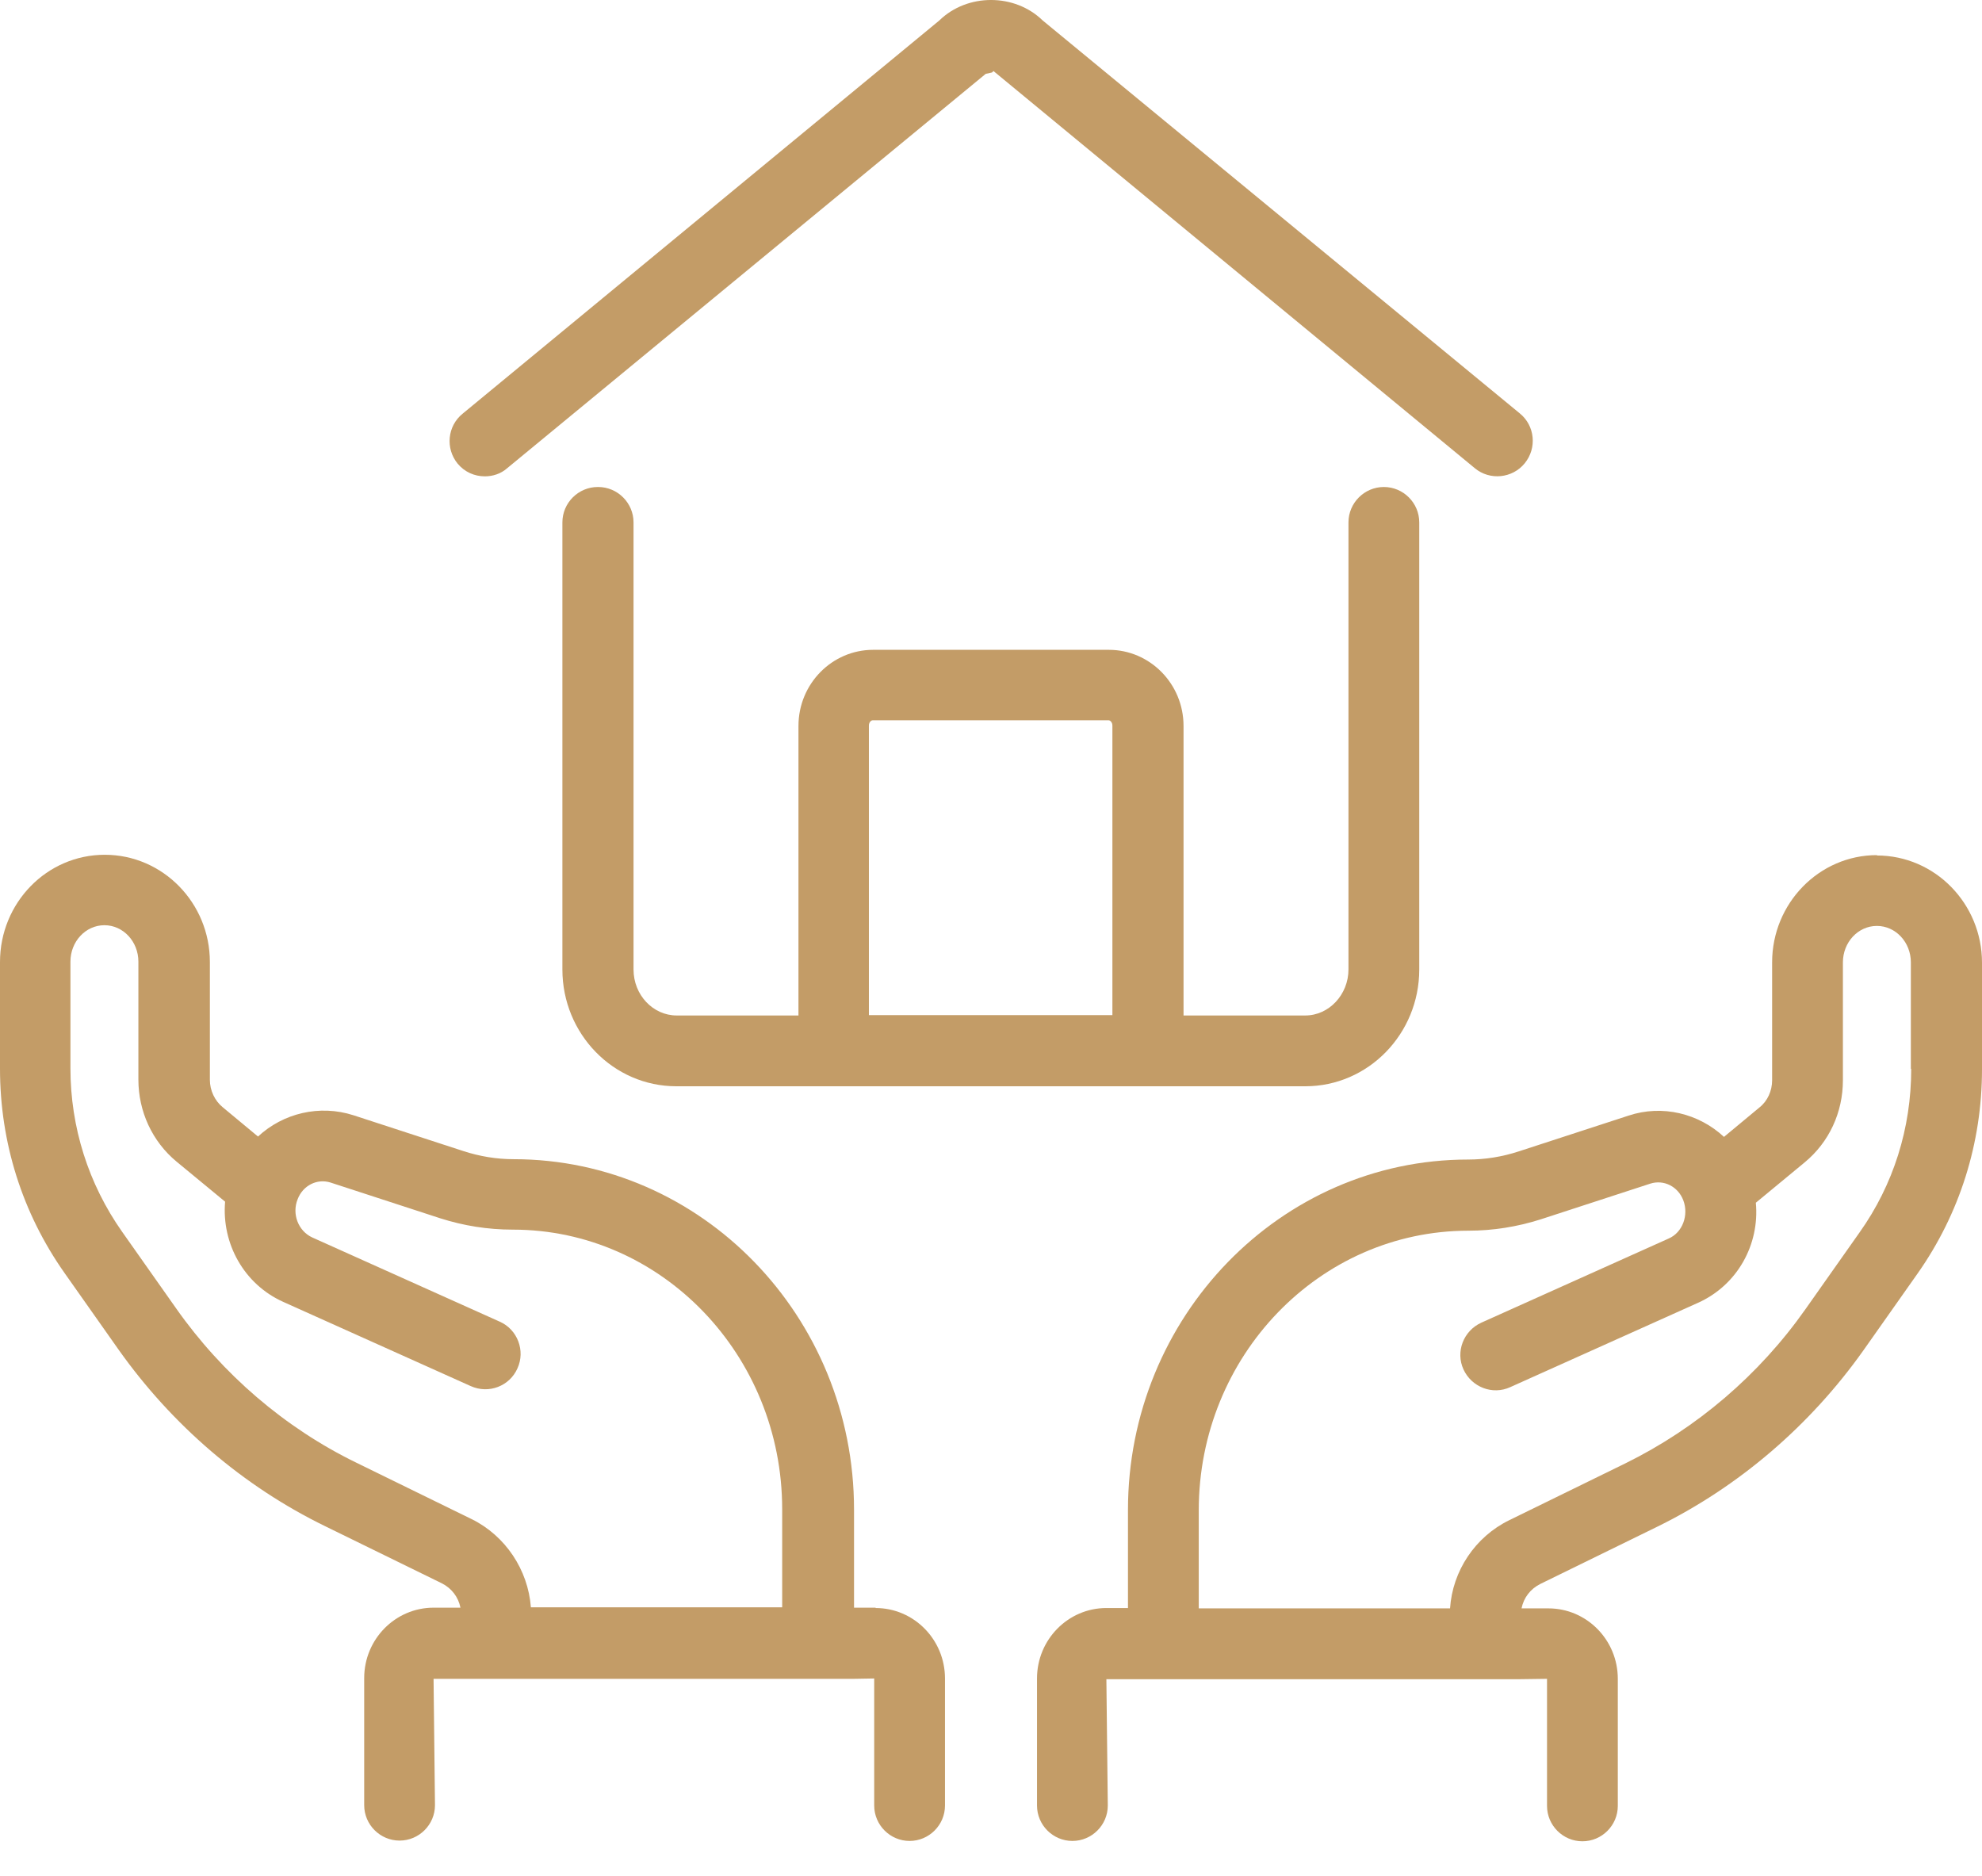<svg width="56" height="53" viewBox="0 0 56 53" fill="none" xmlns="http://www.w3.org/2000/svg">
<path d="M16.89 13.758C16.34 13.758 15.89 14.208 15.89 14.758V27.388C15.89 29.208 17.33 30.688 19.11 30.688H36.88C38.66 30.688 40.1 29.208 40.1 27.388V14.758C40.1 14.208 39.65 13.758 39.1 13.758C38.55 13.758 38.1 14.208 38.1 14.758V27.388C38.1 28.098 37.55 28.688 36.88 28.688H33.44V20.508C33.44 19.318 32.49 18.358 31.33 18.358H24.67C23.51 18.358 22.56 19.318 22.56 20.508V28.688H19.12C18.45 28.688 17.9 28.108 17.9 27.388V14.758C17.9 14.208 17.45 13.758 16.9 13.758H16.89ZM24.55 20.498C24.55 20.408 24.61 20.348 24.66 20.348H31.32C31.37 20.348 31.43 20.408 31.43 20.498V28.678H24.55V20.498Z" fill="#C39C67"/>
<path d="M13.7 13.457C13.92 13.457 14.15 13.387 14.33 13.227L27.85 2.087L28.03 2.047L28.07 2.007L41.67 13.227C42.09 13.578 42.73 13.518 43.08 13.088C43.43 12.658 43.37 12.027 42.94 11.678L29.46 0.578C28.67 -0.193 27.33 -0.193 26.54 0.578L13.07 11.688C12.64 12.037 12.58 12.668 12.93 13.098C13.13 13.338 13.41 13.457 13.7 13.457Z" fill="#C39C67"/>
<path d="M24.74 45.418H24.13V42.648C24.13 37.188 19.82 32.748 14.51 32.748C14.03 32.748 13.55 32.668 13.09 32.518L9.99 31.508C9.03 31.198 8 31.448 7.29 32.108L6.29 31.278C6.07 31.098 5.93 30.808 5.93 30.508V27.178C5.93 25.508 4.6 24.148 2.96 24.148C1.32 24.148 0 25.508 0 27.178V30.188C0 32.278 0.63 34.268 1.82 35.958L3.35 38.128C4.86 40.258 6.87 41.988 9.19 43.118L12.48 44.728C12.76 44.868 12.95 45.118 13.01 45.418H12.25C11.17 45.418 10.29 46.308 10.29 47.408V50.998C10.29 51.548 10.74 51.998 11.29 51.998C11.84 51.998 12.29 51.548 12.29 50.998L12.25 47.428H13.04H24.13L24.7 47.418V51.008C24.7 51.558 25.15 52.008 25.7 52.008C26.25 52.008 26.7 51.558 26.7 51.008V47.418C26.7 46.318 25.82 45.428 24.74 45.428V45.418ZM13.35 42.928L10.06 41.318C8.05 40.338 6.29 38.828 4.98 36.968L3.45 34.798C2.5 33.448 1.99 31.848 1.99 30.178V27.168C1.99 26.598 2.42 26.138 2.95 26.138C3.48 26.138 3.91 26.598 3.91 27.168V30.498C3.91 31.398 4.3 32.248 4.99 32.818L6.36 33.948C6.26 35.128 6.89 36.278 8 36.778L13.3 39.158C13.81 39.388 14.4 39.158 14.62 38.658C14.85 38.158 14.62 37.558 14.12 37.338L8.82 34.958C8.43 34.778 8.24 34.298 8.41 33.878C8.56 33.488 8.96 33.288 9.34 33.408L12.44 34.418C13.1 34.628 13.78 34.738 14.49 34.738C18.69 34.738 22.1 38.278 22.1 42.638V45.408H15C14.92 44.348 14.28 43.388 13.33 42.918L13.35 42.928Z" fill="#C39C67"/>
<path d="M53.03 24.158C51.4 24.158 50.07 25.518 50.07 27.188V30.518C50.07 30.818 49.94 31.108 49.71 31.288L48.71 32.118C48 31.458 46.97 31.198 46.01 31.518L42.91 32.528C42.45 32.678 41.97 32.758 41.48 32.758C36.18 32.758 31.87 37.198 31.87 42.658V45.428H31.26C30.18 45.428 29.3 46.318 29.3 47.418V51.008C29.3 51.558 29.75 52.008 30.3 52.008C30.85 52.008 31.3 51.558 31.3 51.008L31.26 47.438H31.87H42.96L43.71 47.428V51.018C43.71 51.568 44.16 52.018 44.71 52.018C45.26 52.018 45.71 51.568 45.71 51.018V47.428C45.71 46.328 44.83 45.438 43.75 45.438H42.99C43.05 45.138 43.24 44.888 43.52 44.748L46.81 43.138C49.12 42.008 51.14 40.278 52.65 38.148L54.18 35.978C55.37 34.288 56 32.288 56 30.208V27.198C56 25.528 54.67 24.168 53.03 24.168V24.158ZM54 30.198C54 31.868 53.5 33.468 52.54 34.818L51.01 36.988C49.7 38.848 47.94 40.348 45.93 41.338L42.64 42.948C41.68 43.418 41.04 44.378 40.97 45.438H33.87V42.668C33.87 38.308 37.28 34.768 41.49 34.768C42.18 34.768 42.87 34.658 43.53 34.448L46.63 33.438C47.01 33.318 47.41 33.518 47.56 33.908C47.72 34.328 47.54 34.818 47.15 34.988L41.85 37.368C41.35 37.598 41.12 38.188 41.35 38.688C41.58 39.188 42.17 39.418 42.67 39.188L47.97 36.808C49.09 36.308 49.72 35.158 49.61 33.978L50.99 32.838C51.68 32.268 52.07 31.428 52.07 30.518V27.188C52.07 26.618 52.5 26.158 53.03 26.158C53.56 26.158 53.99 26.618 53.99 27.188V30.198H54Z" fill="#C39C67"/>
</svg>

